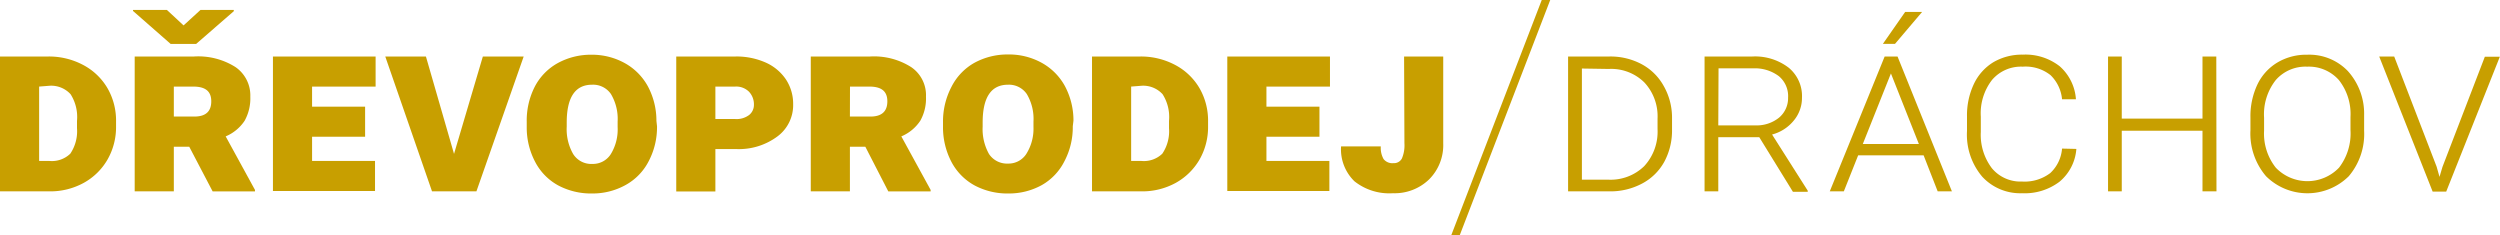 <svg xmlns="http://www.w3.org/2000/svg" width="295.12" height="27.79" viewBox="0 0 295.12 27.79">
  <title>logo_drevopodejDrachov</title>
  <g>
    <path d="M0,22.59V6.67H5.7a8.59,8.59,0,0,1,4.12,1,7.22,7.22,0,0,1,2.88,2.76,7.65,7.65,0,0,1,1,3.93v.56a7.71,7.71,0,0,1-1,3.9,7.29,7.29,0,0,1-2.82,2.77,8.19,8.19,0,0,1-4,1ZM4.62,10.22V19H5.84a3.12,3.12,0,0,0,2.46-.86,4.73,4.73,0,0,0,.79-3v-.87a5,5,0,0,0-.76-3.15,3.1,3.1,0,0,0-2.44-1Z" style="fill: #c89f00"/>
    <path d="M21.67,3l2-1.83h3.93v.15L23.15,5.19h-3L15.7,1.29V1.17h4Zm.67,14.32H20.52v5.27H15.9V6.67h7A8.21,8.21,0,0,1,27.8,7.92a4.06,4.06,0,0,1,1.75,3.49,5.45,5.45,0,0,1-.67,2.84,5,5,0,0,1-2.24,1.85l3.46,6.32v.17h-5Zm-1.82-3.56h2.42c1.34,0,2-.6,2-1.8s-.71-1.74-2.13-1.74H20.52Z" style="fill: #c89f00"/>
    <path d="M43.1,16.14H36.84V19h7.43v3.55H32.22V6.67H44.34v3.55h-7.5v2.37H43.1Z" style="fill: #c89f00"/>
    <path d="M53.59,18.14l0,.26,0-.21L57,6.67h4.82L56.24,22.59H51L45.48,6.67h4.8Z" style="fill: #c89f00"/>
    <path d="M77.56,14.91a8.62,8.62,0,0,1-1,4.15,6.67,6.67,0,0,1-2.71,2.78,8,8,0,0,1-3.95,1,8.23,8.23,0,0,1-4-.95,6.66,6.66,0,0,1-2.72-2.77,8.67,8.67,0,0,1-1-4.17v-.56a8.77,8.77,0,0,1,.94-4.14,6.72,6.72,0,0,1,2.7-2.79,8.13,8.13,0,0,1,4-1,8,8,0,0,1,3.95,1,6.92,6.92,0,0,1,2.72,2.75,8.61,8.61,0,0,1,1,4.06Zm-4.65-.56a5.74,5.74,0,0,0-.79-3.25A2.55,2.55,0,0,0,69.9,10c-2,0-3,1.49-3,4.47v.48a5.89,5.89,0,0,0,.76,3.23,2.52,2.52,0,0,0,2.28,1.17,2.49,2.49,0,0,0,2.16-1.15A5.58,5.58,0,0,0,72.91,15Z" style="fill: #c89f00"/>
    <path d="M84.45,17.6v5H79.83V6.67h7a8.46,8.46,0,0,1,3.55.71,5.65,5.65,0,0,1,2.4,2,5.24,5.24,0,0,1,.85,2.94,4.59,4.59,0,0,1-1.81,3.75A7.61,7.61,0,0,1,87,17.6Zm0-3.55h2.33a2.46,2.46,0,0,0,1.66-.48A1.53,1.53,0,0,0,89,12.38a2.17,2.17,0,0,0-.58-1.55,2.13,2.13,0,0,0-1.62-.61H84.45Z" style="fill: #c89f00"/>
    <path d="M102.15,17.32h-1.82v5.27H95.71V6.67h7a8.17,8.17,0,0,1,4.85,1.25,4,4,0,0,1,1.75,3.49,5.36,5.36,0,0,1-.67,2.84,5,5,0,0,1-2.24,1.85l3.46,6.32v.17h-5Zm-1.82-3.56h2.42c1.33,0,2-.6,2-1.8s-.71-1.74-2.13-1.74h-2.28Z" style="fill: #c89f00"/>
    <path d="M126.64,14.91a8.62,8.62,0,0,1-1,4.15A6.67,6.67,0,0,1,123,21.84a8,8,0,0,1-3.95,1,8.23,8.23,0,0,1-4-.95,6.75,6.75,0,0,1-2.73-2.77,8.79,8.79,0,0,1-1-4.17v-.56a8.78,8.78,0,0,1,1-4.14A6.72,6.72,0,0,1,115,7.43a8.13,8.13,0,0,1,4-1,8,8,0,0,1,4,1,6.92,6.92,0,0,1,2.72,2.75,8.61,8.61,0,0,1,1,4.06ZM122,14.35a5.74,5.74,0,0,0-.79-3.25A2.55,2.55,0,0,0,119,10c-2,0-3,1.49-3,4.47v.48a6,6,0,0,0,.75,3.23A2.55,2.55,0,0,0,119,19.31a2.49,2.49,0,0,0,2.16-1.15A5.58,5.58,0,0,0,122,15Z" style="fill: #c89f00"/>
    <path d="M128.91,22.59V6.67h5.7a8.59,8.59,0,0,1,4.12,1,7.22,7.22,0,0,1,2.88,2.76,7.65,7.65,0,0,1,1,3.93v.56a7.71,7.71,0,0,1-1,3.9,7.36,7.36,0,0,1-2.82,2.77,8.19,8.19,0,0,1-4,1Zm4.62-12.37V19h1.22a3.12,3.12,0,0,0,2.46-.86,4.73,4.73,0,0,0,.79-3v-.87a5,5,0,0,0-.76-3.15,3.1,3.1,0,0,0-2.44-1Z" style="fill: #c89f00"/>
    <path d="M155.76,16.14H149.5V19h7.43v3.55H144.88V6.67H157v3.55H149.5v2.37h6.26Z" style="fill: #c89f00"/>
    <path d="M165.75,6.67h4.62V16.92a5.71,5.71,0,0,1-1.67,4.26,5.85,5.85,0,0,1-4.26,1.63,6.61,6.61,0,0,1-4.55-1.41,5.26,5.26,0,0,1-1.58-4.12H163a2.69,2.69,0,0,0,.33,1.5,1.32,1.32,0,0,0,1.16.48,1.05,1.05,0,0,0,1-.55,3.94,3.94,0,0,0,.3-1.8Z" style="fill: #c89f00"/>
    <path d="M172.31,27.79h-1L182,0h1Z" style="fill: #c89f00"/>
    <path d="M185.11,22.59V6.67H190a7.82,7.82,0,0,1,3.78.9,6.45,6.45,0,0,1,2.6,2.55,7.54,7.54,0,0,1,1,3.71v1.49a7.76,7.76,0,0,1-.91,3.77,6.38,6.38,0,0,1-2.59,2.56,7.94,7.94,0,0,1-3.82.94Zm1.63-14.5V21.21h3.12a5.69,5.69,0,0,0,4.23-1.59,6,6,0,0,0,1.58-4.38V14a5.85,5.85,0,0,0-1.55-4.26,5.56,5.56,0,0,0-4.21-1.6Z" style="fill: #c89f00"/>
    <path d="M207.68,16.2h-4.84v6.39h-1.62V6.67h5.64A6.51,6.51,0,0,1,211.16,8a4.33,4.33,0,0,1,1.56,3.53,4.18,4.18,0,0,1-1,2.74,4.91,4.91,0,0,1-2.53,1.61l4.21,6.63v.13h-1.75Zm-4.84-1.4h4.33a4.21,4.21,0,0,0,2.84-.91,3,3,0,0,0,1.07-2.36A3.06,3.06,0,0,0,210,9a4.7,4.7,0,0,0-3.06-.93h-4.07Z" style="fill: #c89f00"/>
    <path d="M227.08,18.34h-7.73l-1.69,4.25H216l6.48-15.92H224l6.42,15.92h-1.68ZM219.9,17h6.62l-3.3-8.33Zm5-15.59h2L223.7,5.18h-1.43Z" style="fill: #c89f00"/>
    <path d="M245.11,17.58a5.57,5.57,0,0,1-2,3.88,6.79,6.79,0,0,1-4.41,1.35,6.1,6.1,0,0,1-4.7-1.95,7.67,7.67,0,0,1-1.8-5.39V13.72a8.62,8.62,0,0,1,.82-3.82,6,6,0,0,1,2.3-2.56,6.67,6.67,0,0,1,3.46-.89,6.56,6.56,0,0,1,4.36,1.37,5.71,5.71,0,0,1,1.92,3.9h-1.64a4.53,4.53,0,0,0-1.36-2.85,4.73,4.73,0,0,0-3.28-1,4.49,4.49,0,0,0-3.62,1.56,6.44,6.44,0,0,0-1.33,4.34v1.8a6.52,6.52,0,0,0,1.31,4.29,4.38,4.38,0,0,0,3.56,1.57,5,5,0,0,0,3.33-1,4.41,4.41,0,0,0,1.39-2.89Z" style="fill: #c89f00"/>
    <path d="M261.65,22.59H260V15.43h-9.53v7.16h-1.62V6.67h1.62V14H260V6.67h1.63Z" style="fill: #c89f00"/>
    <path d="M279.08,15.43a7.71,7.71,0,0,1-1.81,5.37,6.93,6.93,0,0,1-9.77,0,7.75,7.75,0,0,1-1.84-5.43v-1.5a8.76,8.76,0,0,1,.82-3.89,6.07,6.07,0,0,1,2.36-2.6,6.65,6.65,0,0,1,3.52-.92,6.31,6.31,0,0,1,4.8,1.93,7.5,7.5,0,0,1,1.92,5.2Zm-1.61-1.61a6.46,6.46,0,0,0-1.37-4.37,4.73,4.73,0,0,0-3.74-1.58,4.66,4.66,0,0,0-3.71,1.58,6.53,6.53,0,0,0-1.38,4.45v1.52a6.47,6.47,0,0,0,1.38,4.37,5.17,5.17,0,0,0,7.47,0,6.62,6.62,0,0,0,1.35-4.44Z" style="fill: #c89f00"/>
    <path d="M287.64,19.68l.34,1.2.35-1.18,5-13h1.77l-6.33,15.92h-1.6L280.86,6.67h1.77Z" style="fill: #c89f00"/>
  </g>
</svg>
